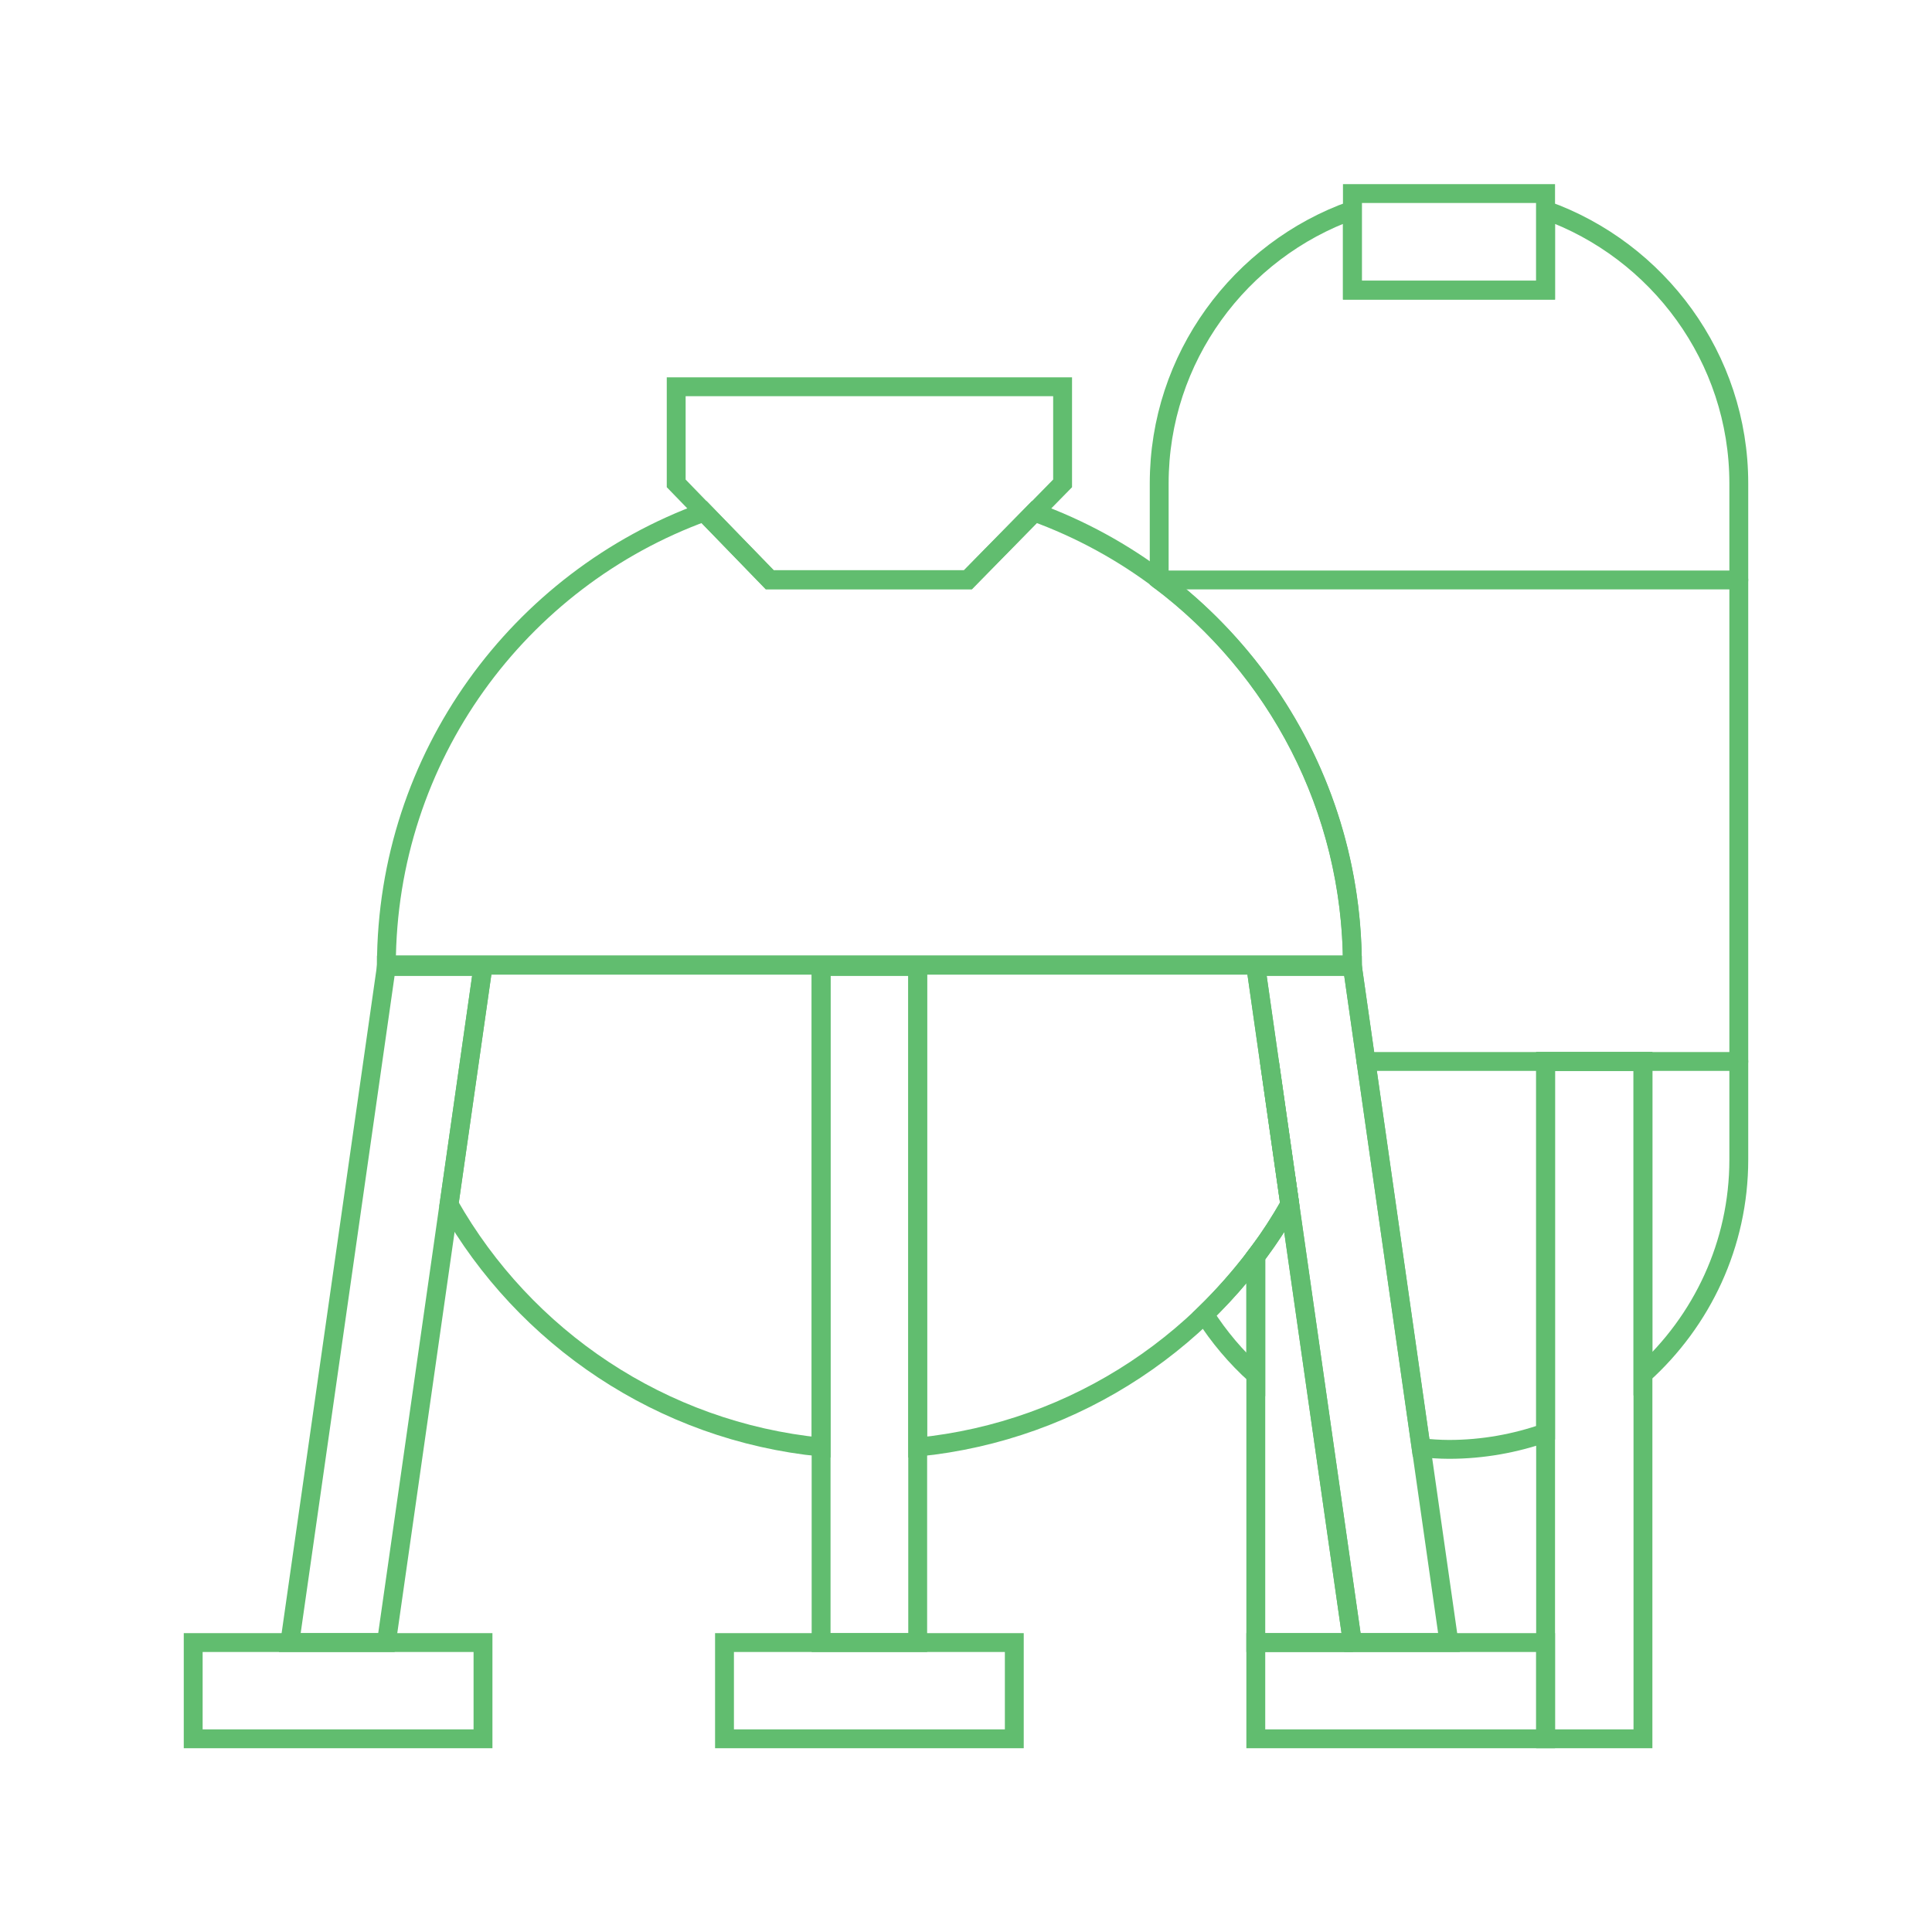 <?xml version="1.0" encoding="utf-8"?>
<!-- Generator: Adobe Illustrator 25.2.3, SVG Export Plug-In . SVG Version: 6.00 Build 0)  -->
<svg version="1.1" id="Layer_1" xmlns="http://www.w3.org/2000/svg" xmlns:xlink="http://www.w3.org/1999/xlink" x="0px" y="0px"
	 viewBox="0 0 512 512" style="enable-background:new 0 0 512 512;" xml:space="preserve">
<style type="text/css">
	.st0{fill:none;stroke:#61BD6F;stroke-width:5;stroke-linecap:round;stroke-miterlimit:10;}
	.st1{fill:#61BD6F;}
	.st2{fill:none;stroke:#61BD6F;stroke-width:5;stroke-miterlimit:10;}
	.st3{fill:none;stroke:#61BD6F;stroke-miterlimit:10;}
</style>
<g>
	<path class="st0" d="M409.6,55.7v21.2H397h-26.2h-12.4V55.7c-29.8,10.6-51.2,39.1-51.2,72.4v25.6c31,23.3,51.1,60.3,51.2,102.1
		c0,0.1,0,0.2,0,0.3l18.2,127.6c2.4,0.2,4.9,0.4,7.4,0.4c9,0,17.6-1.6,25.6-4.4v-98.4h25.8v82.9c15.6-14.1,25.4-34.4,25.4-56.9
		V128.1C460.8,94.8,439.3,66.3,409.6,55.7z"/>
	<line class="st0" x1="460.8" y1="153.7" x2="307.2" y2="153.7"/>
	<polygon class="st0" points="358.4,76.9 358.4,51.3 409.6,51.3 409.6,76.9 397,76.9 370.8,76.9 	"/>
	<line class="st0" x1="460.8" y1="281.3" x2="362" y2="281.3"/>
	<rect x="51.2" y="435.3" class="st0" width="76.8" height="25.5"/>
	<rect x="192" y="435.3" class="st0" width="76.8" height="25.5"/>
	<polygon class="st0" points="102.4,256.1 76.8,435.3 102.4,435.3 128,256.1 	"/>
	<polygon class="st0" points="358.4,256.1 384,435.3 358.4,435.3 332.8,256.1 	"/>
	<rect x="217.6" y="256.1" class="st0" width="25.6" height="179.2"/>
	<path class="st0" d="M358.4,256.1c0-0.1,0-0.2,0-0.3h-256c0,0.1,0,0.2,0,0.3c0,0,0,0,0,0l0,0H128l-9,63.1
		c20,35.3,56.3,60.1,98.6,64.3V256.1h25.6v127.4c42.3-4.2,78.6-29,98.6-64.3l-9-63.1H358.4z"/>
	<path class="st0" d="M274.1,135.7l-17.6,17.9H204l-17.4-17.9c-49,17.8-84.1,64.8-84.2,120h256C358.3,200.5,323.2,153.5,274.1,135.7
		z"/>
	<polygon class="st0" points="179.2,128.1 179.2,102.5 281.6,102.5 281.6,128.1 256.5,153.7 204,153.7 	"/>
	<rect x="409.6" y="281.3" class="st0" width="25.8" height="179.5"/>
	<path class="st0" d="M319.2,348.3c3.8,6,8.4,11.4,13.6,16.1v-31.5C328.7,338.3,324.1,343.5,319.2,348.3z"/>
	<polygon class="st0" points="336.4,281.3 336.4,281.3 337,285.4 	"/>
	<polygon class="st0" points="341.8,319.1 337,285.4 341.8,319.1 	"/>
	<path class="st0" d="M358.6,435.3h-0.2l-16.6-116.1c-2.7,4.8-5.7,9.4-9,13.7v102.4H358.6L358.6,435.3z"/>
	<rect x="332.8" y="435.3" class="st0" width="76.8" height="25.5"/>
</g>
</svg>
